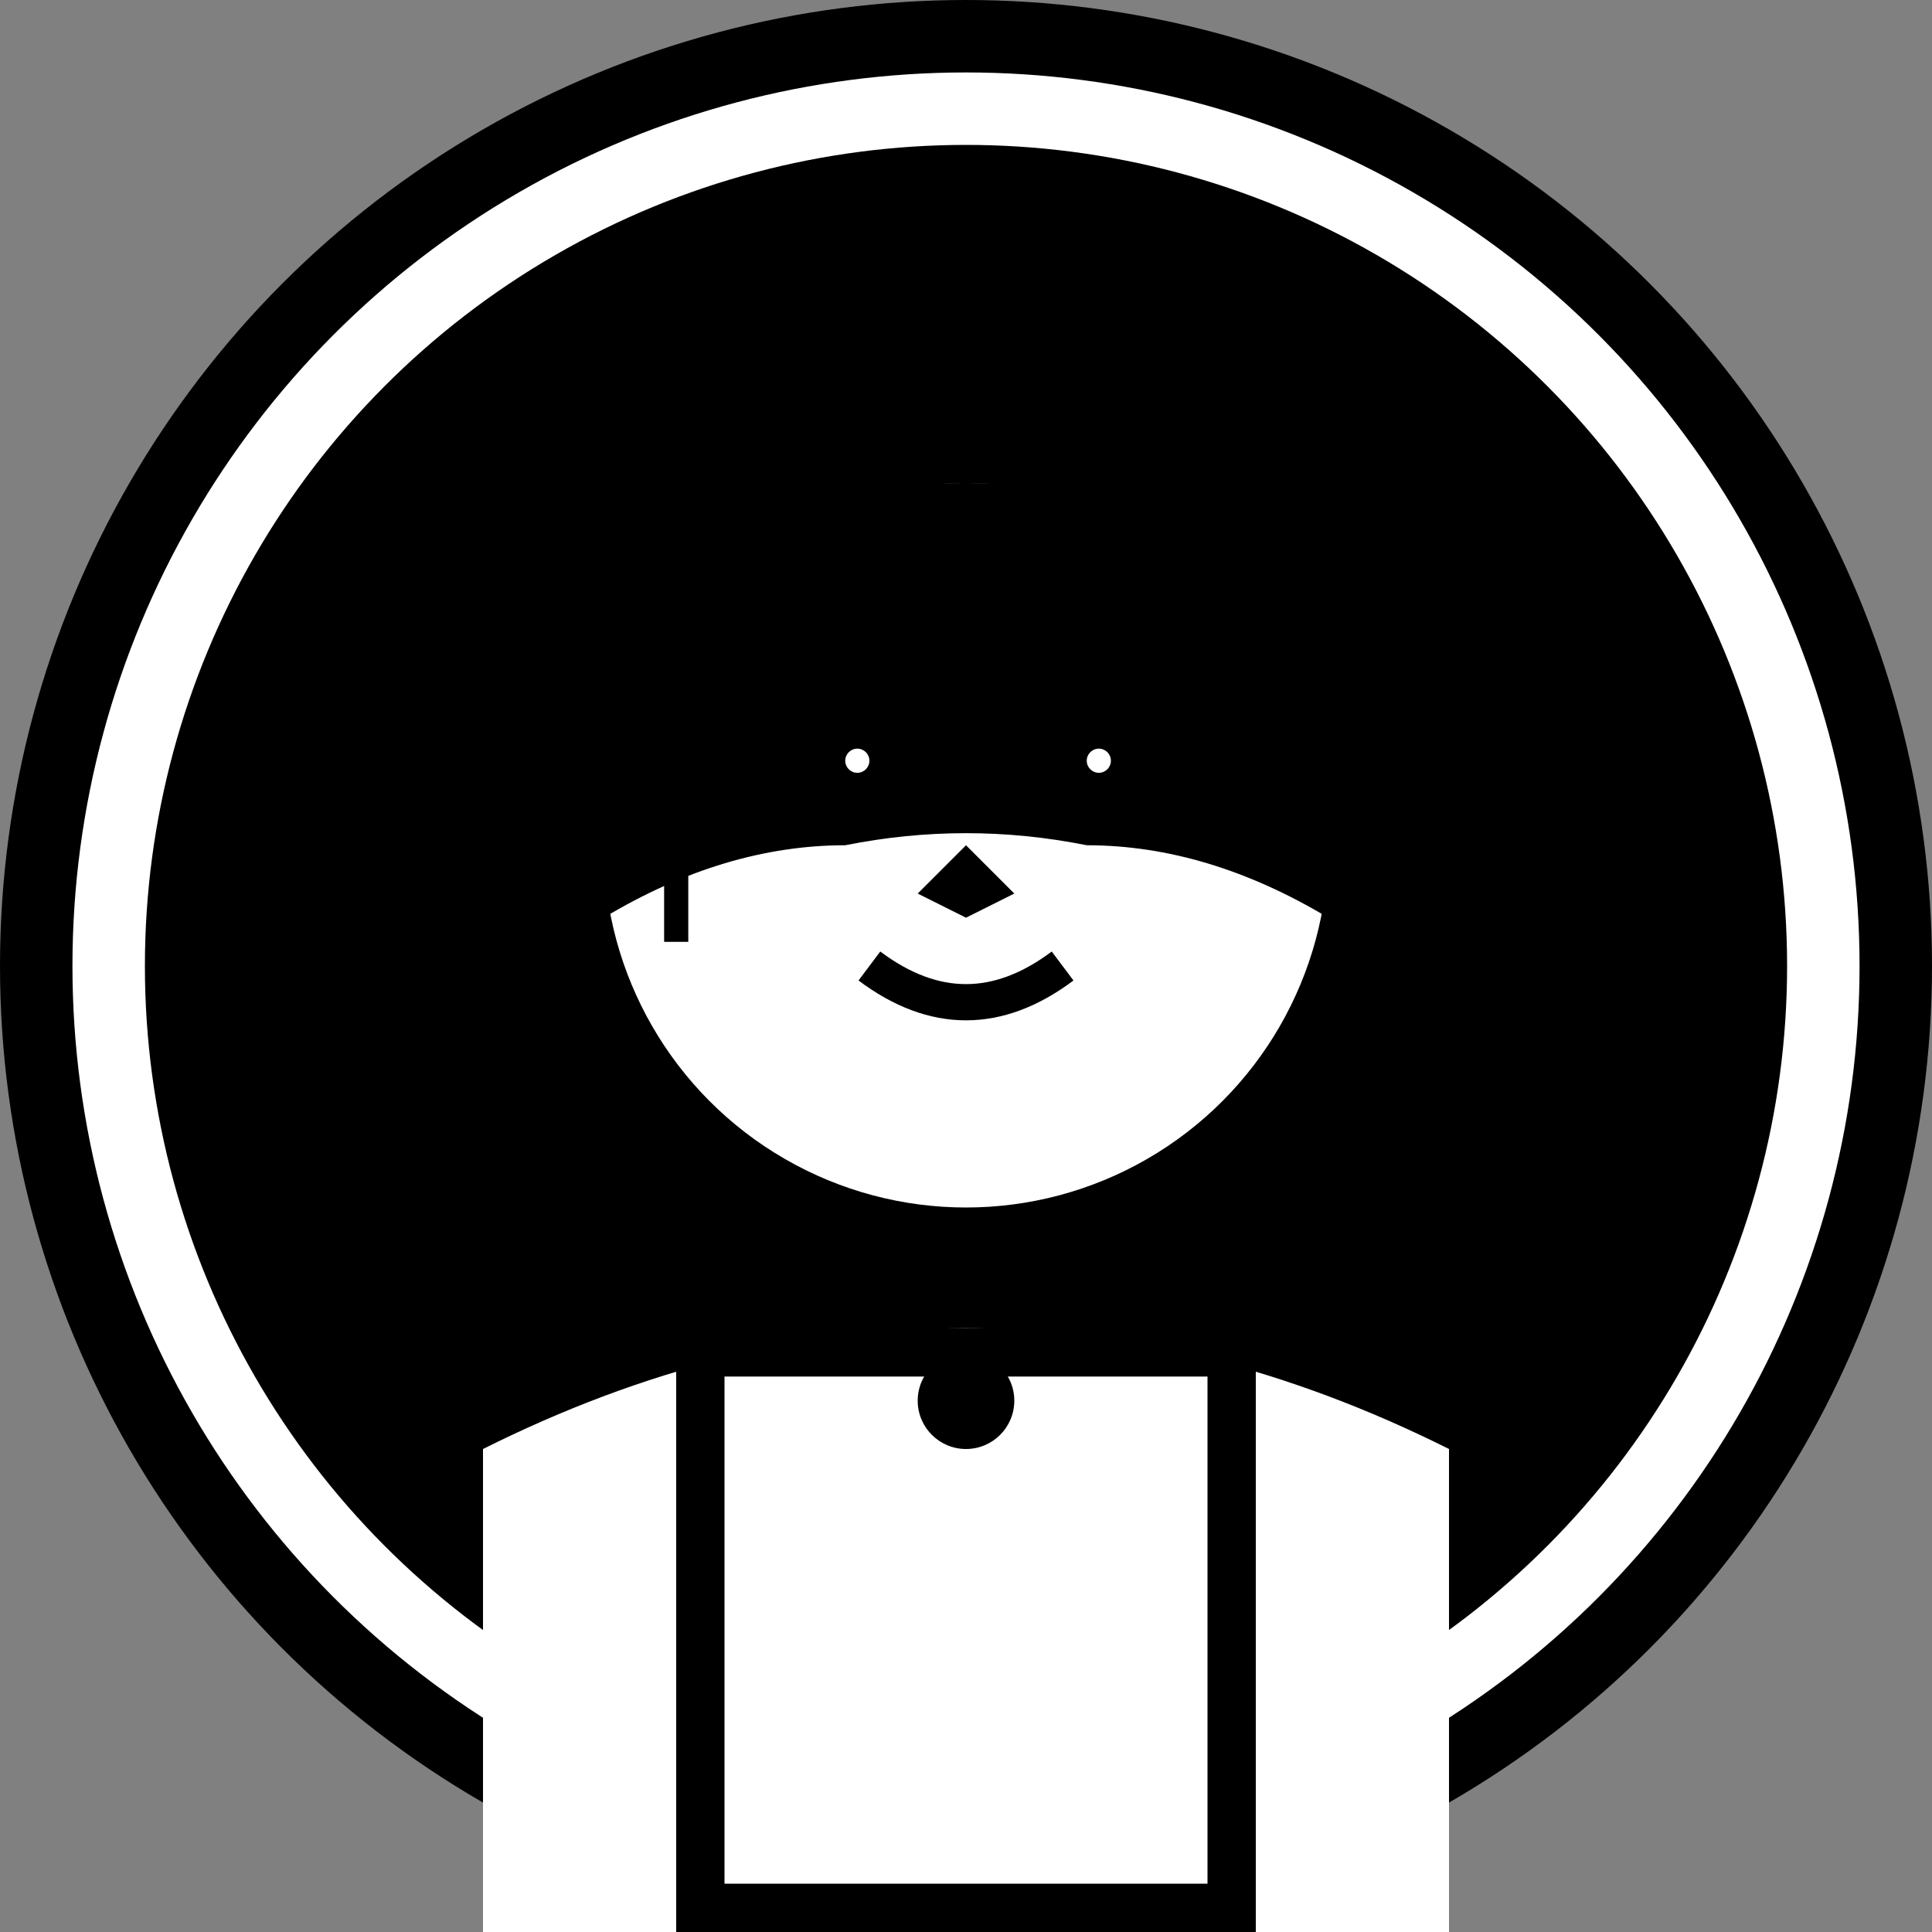 <svg width="80" height="80" viewBox="0 0 80 80" fill="none" xmlns="http://www.w3.org/2000/svg">
  <rect x="0" y="0" width="80" height="80" fill="#808080" stroke="none"/>
  <!-- Background circle -->
  <circle cx="40" cy="40" r="40" fill="black"/>
  <circle cx="40" cy="40" r="37" fill="white"/>
  <circle cx="40" cy="40" r="34" fill="black"/>
  
  <!-- Face -->
  <circle cx="40" cy="35" r="15" fill="white"/>
  
  <!-- Hair (longer style) -->
  <path d="M22 30 Q25 20 40 20 Q55 20 58 30 Q58 35 55 38 Q50 35 45 35 Q40 34 35 35 Q30 35 25 38 Q22 35 22 30" fill="black"/>
  
  <!-- Eyes -->
  <circle cx="35" cy="32" r="2" fill="black"/>
  <circle cx="45" cy="32" r="2" fill="black"/>
  <circle cx="35.5" cy="31.5" r="0.5" fill="white"/>
  <circle cx="45.5" cy="31.5" r="0.5" fill="white"/>
  
  <!-- Eyelashes -->
  <rect x="33" y="28" width="1" height="3" fill="black"/>
  <rect x="36" y="28" width="1" height="3" fill="black"/>
  <rect x="43" y="28" width="1" height="3" fill="black"/>
  <rect x="46" y="28" width="1" height="3" fill="black"/>
  
  <!-- Nose -->
  <path d="M40 35 L38 37 L40 38 L42 37 Z" fill="black"/>
  
  <!-- Mouth -->
  <path d="M36 40 Q40 43 44 40" stroke="black" stroke-width="1.5" fill="none"/>
  
  <!-- Body/Shoulders -->
  <path d="M20 60 Q30 55 40 55 Q50 55 60 60 L60 80 L20 80 Z" fill="white"/>
  
  <!-- Shirt -->
  <rect x="28" y="55" width="24" height="25" fill="black"/>
  <rect x="30" y="57" width="20" height="21" fill="white"/>
  
  <!-- Necklace -->
  <circle cx="40" cy="58" r="2" fill="black"/>
  <path d="M35 55 Q40 57 45 55" stroke="black" stroke-width="1" fill="none"/>
  
  <!-- Earring -->
  <circle cx="28" cy="35" r="1" fill="black"/>
  <rect x="27.5" y="36" width="1" height="3" fill="black"/>
</svg>
